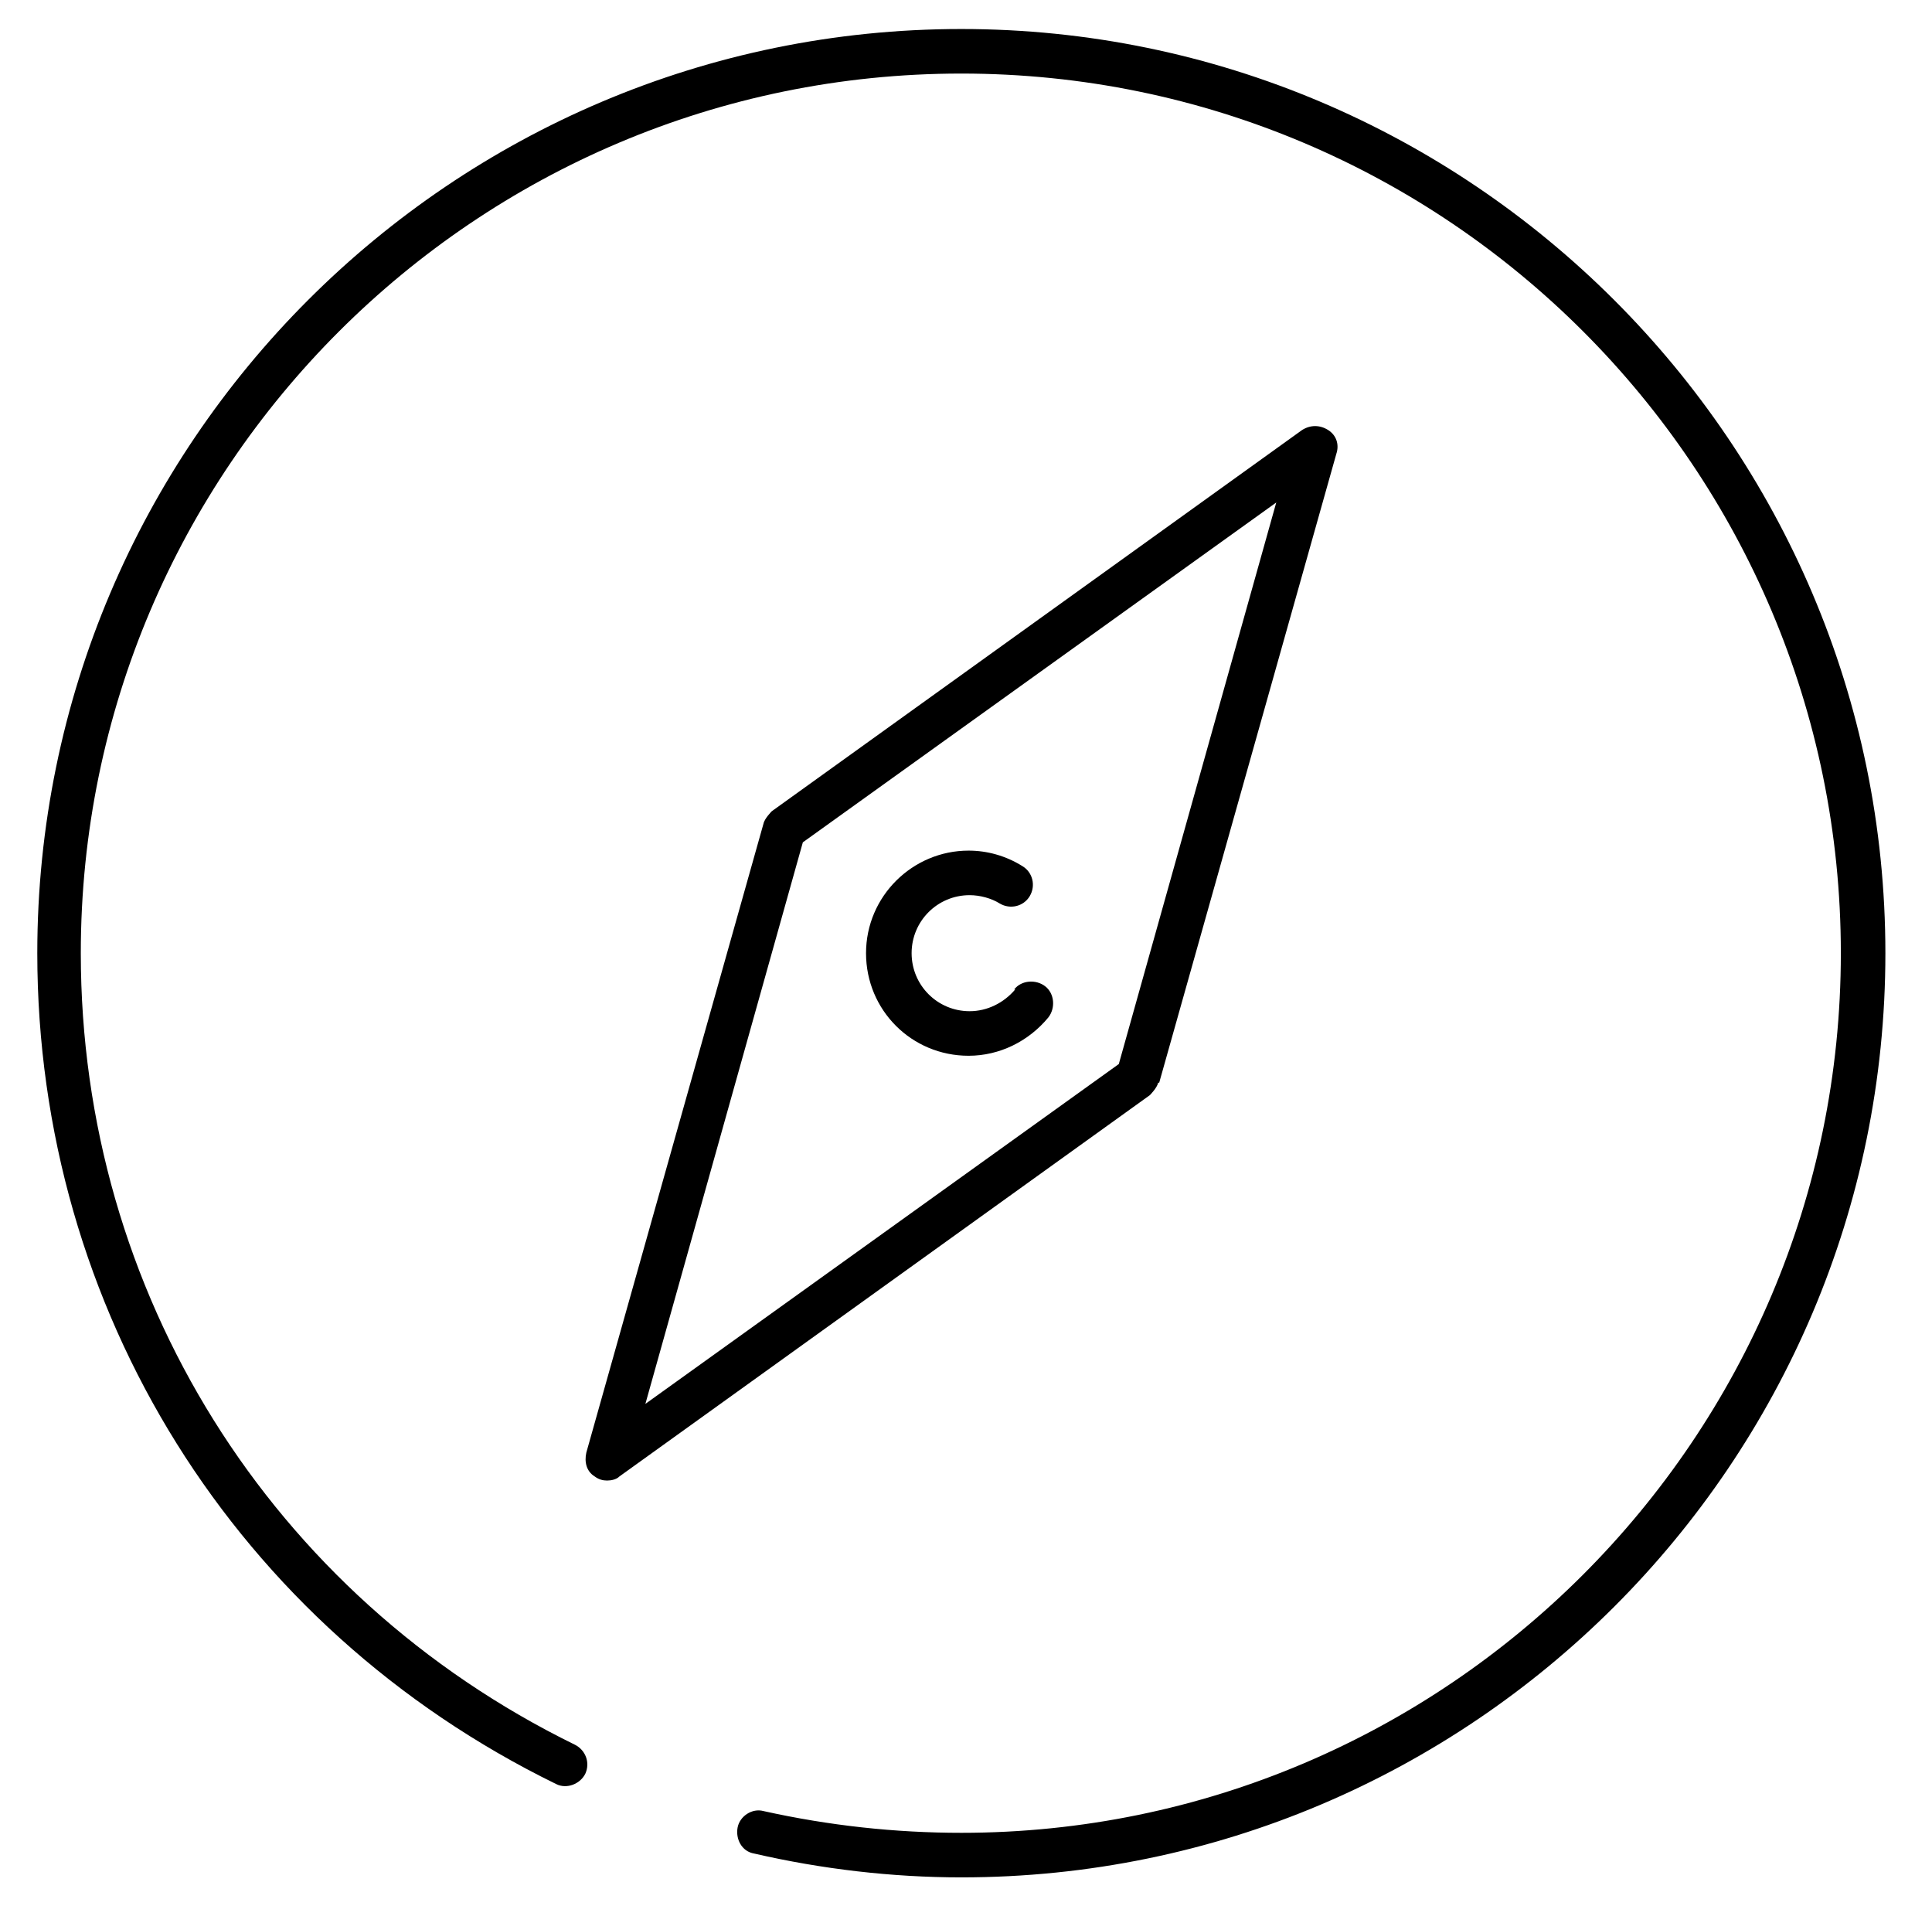 <?xml version="1.0" encoding="UTF-8"?><svg id="a" xmlns="http://www.w3.org/2000/svg" viewBox="0 0 18.65 18.4"><defs><style>.b{fill:#000;stroke-width:0px;}</style></defs><path class="b" d="M11.19,10.45l1.71-6.07c.03-.09,0-.18-.08-.23-.08-.05-.17-.05-.25,0l-5.12,3.68s-.07.07-.08.12l-1.71,6.07c-.02.09,0,.18.08.23.04.03.08.04.12.04s.09-.01.12-.04l5.12-3.68s.07-.07.08-.12ZM6.23,13.55l1.52-5.42,4.57-3.28-1.52,5.42-4.57,3.28Z"/><path class="b" d="M9.8,9.55c-.11.13-.27.21-.44.21-.31,0-.56-.25-.56-.56s.25-.56.56-.56c.1,0,.21.03.29.08.1.06.23.03.29-.07.06-.1.03-.23-.07-.29-.16-.1-.34-.15-.52-.15-.54,0-.99.44-.99.99s.44.99.99.99c.3,0,.58-.14.77-.37.07-.09.06-.23-.03-.3-.09-.07-.23-.06-.3.03Z"/><path class="b" d="M9.28.28C4.36.28.36,4.28.36,9.2c0,3.44,1.92,6.51,5.01,8.02.1.05.23,0,.28-.1.05-.11,0-.23-.1-.28C2.61,15.4.78,12.47.78,9.2.78,4.52,4.59.71,9.28.71s8.49,3.81,8.49,8.49-3.81,8.49-8.49,8.49c-.64,0-1.28-.07-1.91-.21-.11-.03-.23.05-.25.16s.04.23.16.25c.65.15,1.33.23,2,.23,4.92,0,8.92-4,8.92-8.92S14.19.28,9.28.28Z"/></svg>